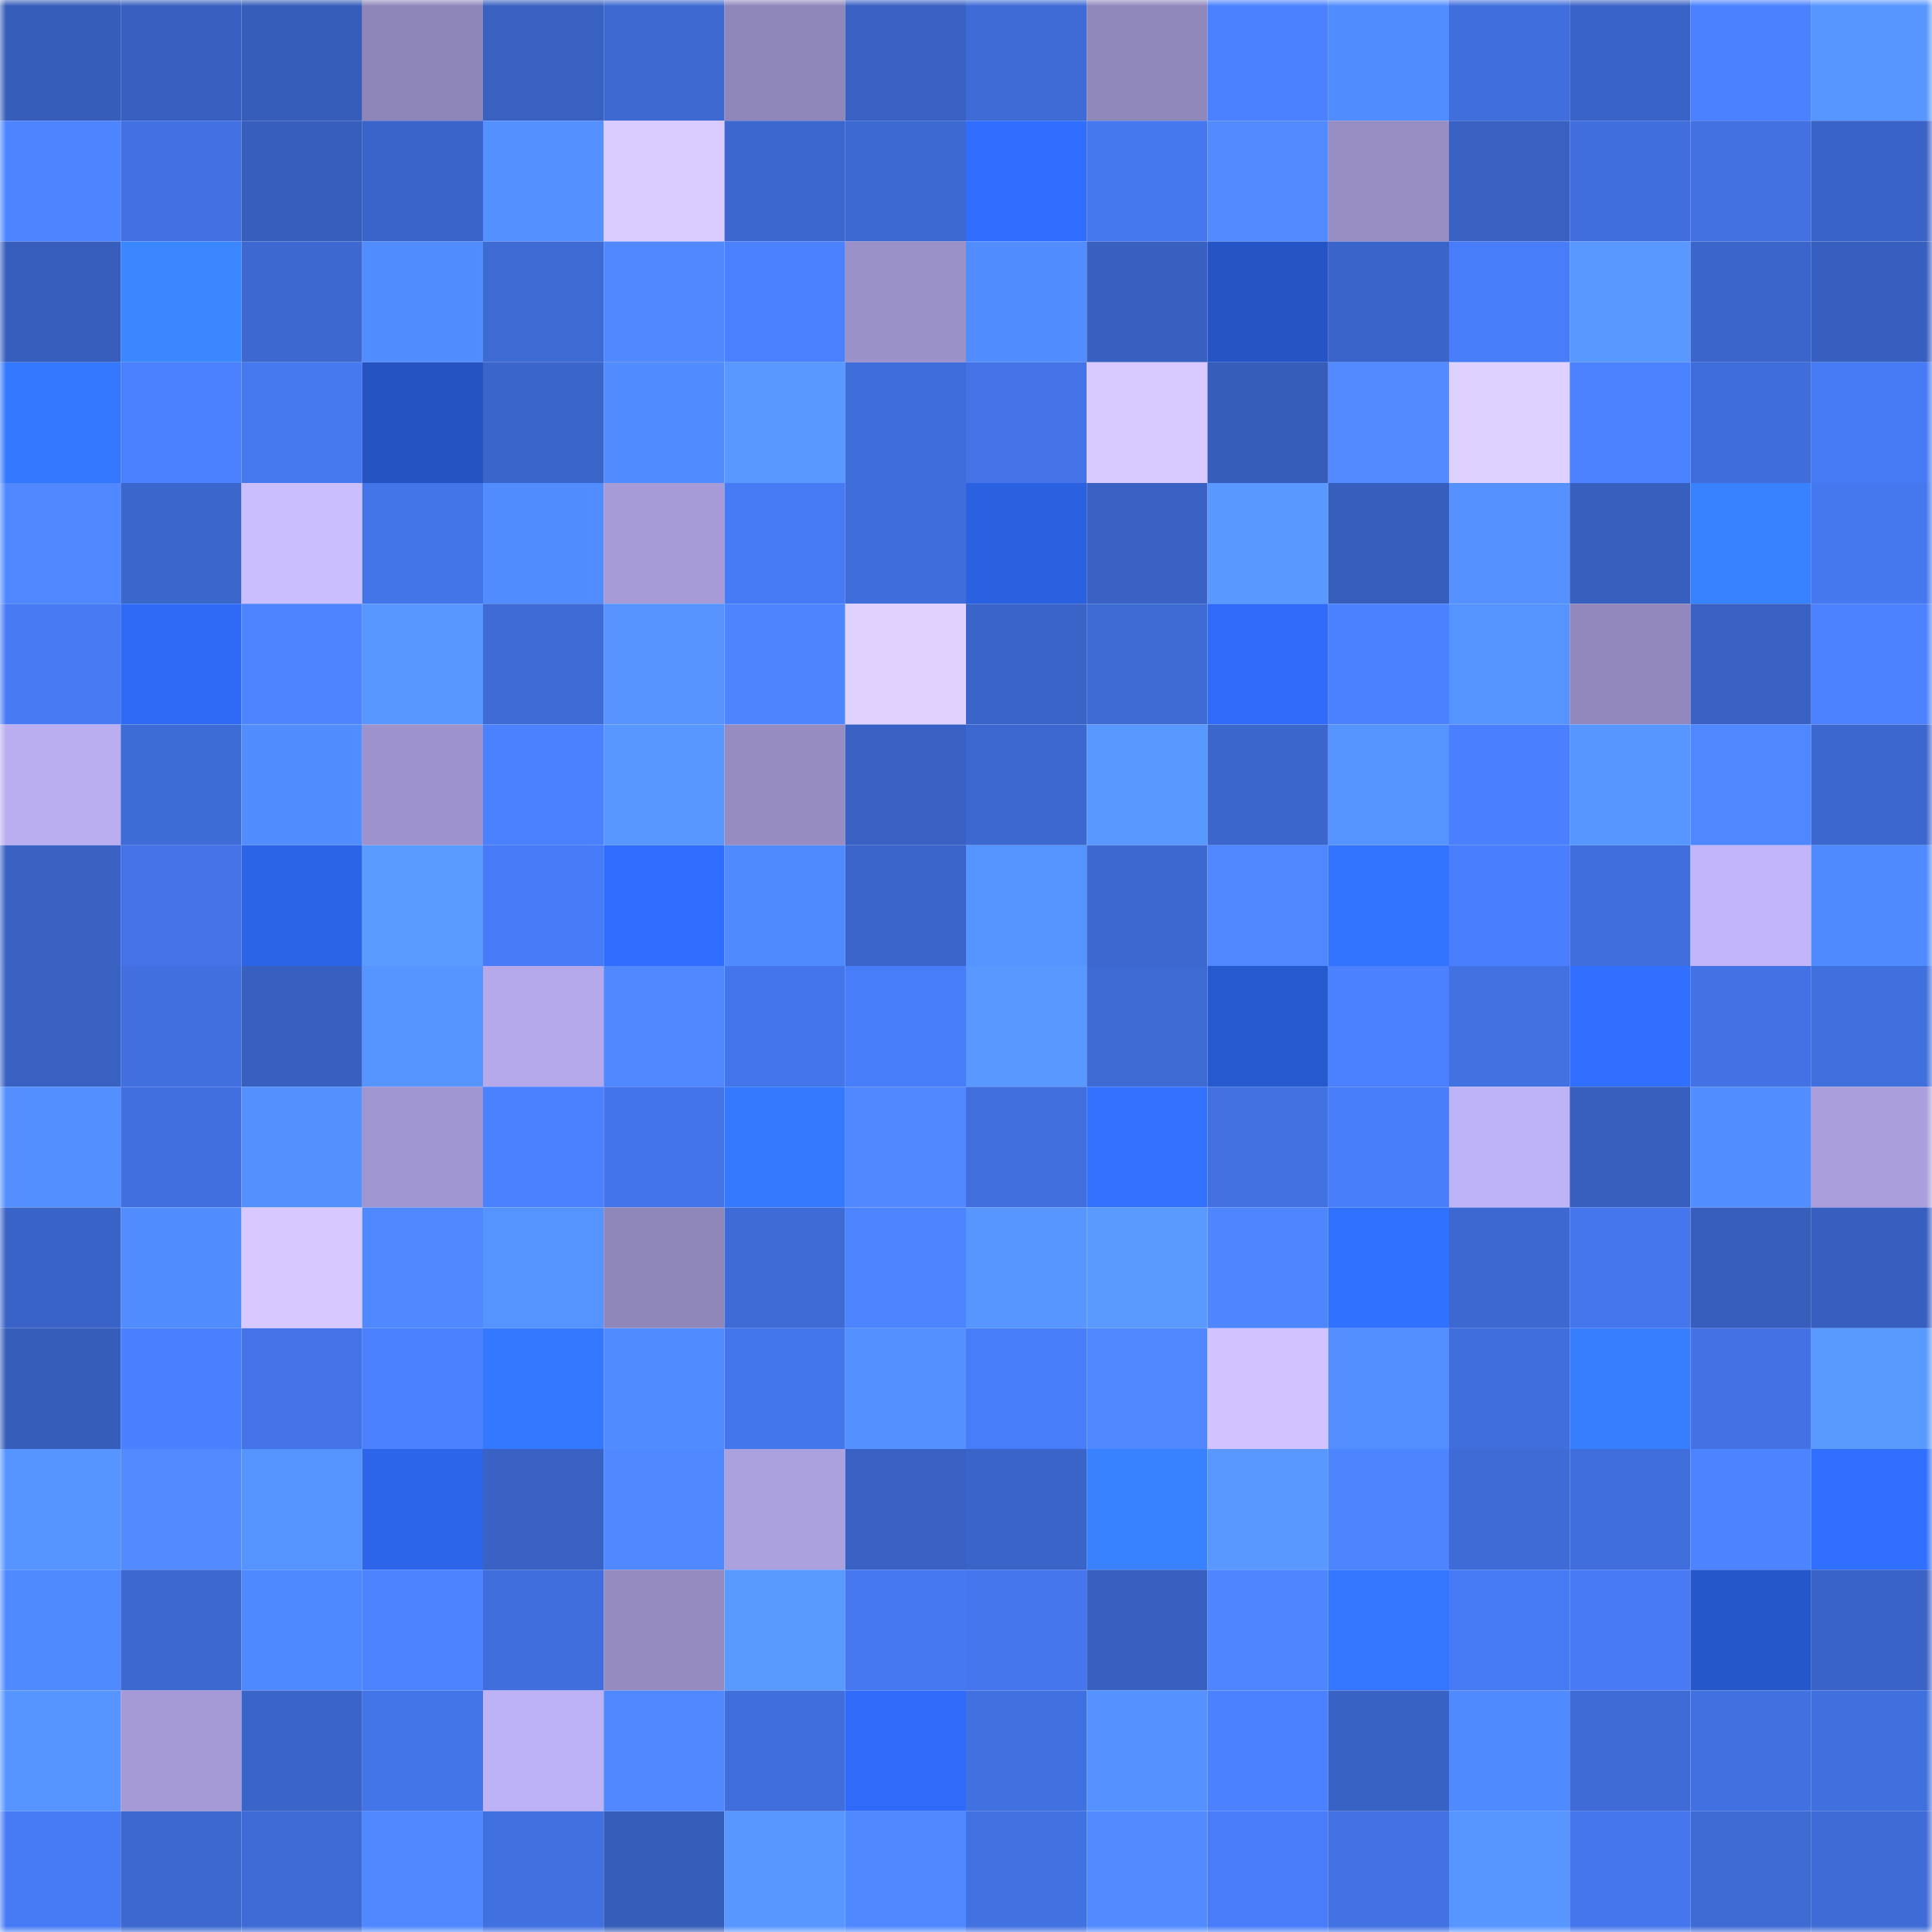 <svg viewBox="0 0 160 160" fill="none" role="img" xmlns="http://www.w3.org/2000/svg" width="240" height="240" name="basenames%2Cagresh.base.eth"><mask id="1159490361" mask-type="alpha" maskUnits="userSpaceOnUse" x="0" y="0" width="160" height="160"><rect width="160" height="160" fill="#FFFFFF"></rect></mask><g mask="url(#1159490361)"><rect x="0" y="0" width="10" height="10" fill="#365dba"></rect><rect x="10" y="0" width="10" height="10" fill="#3860c0"></rect><rect x="20" y="0" width="10" height="10" fill="#365dba"></rect><rect x="30" y="0" width="10" height="10" fill="#8e85b8"></rect><rect x="40" y="0" width="10" height="10" fill="#3861c1"></rect><rect x="50" y="0" width="10" height="10" fill="#3d69d1"></rect><rect x="60" y="0" width="10" height="10" fill="#8f86ba"></rect><rect x="70" y="0" width="10" height="10" fill="#3961c3"></rect><rect x="80" y="0" width="10" height="10" fill="#3e6bd6"></rect><rect x="90" y="0" width="10" height="10" fill="#9087bb"></rect><rect x="100" y="0" width="10" height="10" fill="#4b81ff"></rect><rect x="110" y="0" width="10" height="10" fill="#528dff"></rect><rect x="120" y="0" width="10" height="10" fill="#406edc"></rect><rect x="130" y="0" width="10" height="10" fill="#3963c6"></rect><rect x="140" y="0" width="10" height="10" fill="#4b81ff"></rect><rect x="150" y="0" width="10" height="10" fill="#5796ff"></rect><rect x="0" y="10" width="10" height="10" fill="#4d84ff"></rect><rect x="10" y="10" width="10" height="10" fill="#4271e3"></rect><rect x="20" y="10" width="10" height="10" fill="#375ebc"></rect><rect x="30" y="10" width="10" height="10" fill="#3a64c9"></rect><rect x="40" y="10" width="10" height="10" fill="#5490ff"></rect><rect x="50" y="10" width="10" height="10" fill="#dacbff"></rect><rect x="60" y="10" width="10" height="10" fill="#3c67ce"></rect><rect x="70" y="10" width="10" height="10" fill="#3d69d2"></rect><rect x="80" y="10" width="10" height="10" fill="#306eff"></rect><rect x="90" y="10" width="10" height="10" fill="#4577ef"></rect><rect x="100" y="10" width="10" height="10" fill="#518bff"></rect><rect x="110" y="10" width="10" height="10" fill="#978dc3"></rect><rect x="120" y="10" width="10" height="10" fill="#3861c2"></rect><rect x="130" y="10" width="10" height="10" fill="#406fdd"></rect><rect x="140" y="10" width="10" height="10" fill="#4271e2"></rect><rect x="150" y="10" width="10" height="10" fill="#3a63c7"></rect><rect x="0" y="20" width="10" height="10" fill="#375ebd"></rect><rect x="10" y="20" width="10" height="10" fill="#3b87ff"></rect><rect x="20" y="20" width="10" height="10" fill="#3c68d0"></rect><rect x="30" y="20" width="10" height="10" fill="#528dff"></rect><rect x="40" y="20" width="10" height="10" fill="#3d6ad3"></rect><rect x="50" y="20" width="10" height="10" fill="#4f88ff"></rect><rect x="60" y="20" width="10" height="10" fill="#4b81ff"></rect><rect x="70" y="20" width="10" height="10" fill="#9b91c9"></rect><rect x="80" y="20" width="10" height="10" fill="#528dff"></rect><rect x="90" y="20" width="10" height="10" fill="#3860c0"></rect><rect x="100" y="20" width="10" height="10" fill="#2554c4"></rect><rect x="110" y="20" width="10" height="10" fill="#3a64c9"></rect><rect x="120" y="20" width="10" height="10" fill="#487dfa"></rect><rect x="130" y="20" width="10" height="10" fill="#5999ff"></rect><rect x="140" y="20" width="10" height="10" fill="#3b65ca"></rect><rect x="150" y="20" width="10" height="10" fill="#375fbf"></rect><rect x="0" y="30" width="10" height="10" fill="#3478ff"></rect><rect x="10" y="30" width="10" height="10" fill="#4b81ff"></rect><rect x="20" y="30" width="10" height="10" fill="#4678ef"></rect><rect x="30" y="30" width="10" height="10" fill="#2554c2"></rect><rect x="40" y="30" width="10" height="10" fill="#3a65c9"></rect><rect x="50" y="30" width="10" height="10" fill="#518cff"></rect><rect x="60" y="30" width="10" height="10" fill="#5898ff"></rect><rect x="70" y="30" width="10" height="10" fill="#3f6dda"></rect><rect x="80" y="30" width="10" height="10" fill="#4373e6"></rect><rect x="90" y="30" width="10" height="10" fill="#d8caff"></rect><rect x="100" y="30" width="10" height="10" fill="#365dba"></rect><rect x="110" y="30" width="10" height="10" fill="#518bff"></rect><rect x="120" y="30" width="10" height="10" fill="#ded0ff"></rect><rect x="130" y="30" width="10" height="10" fill="#4b82ff"></rect><rect x="140" y="30" width="10" height="10" fill="#3f6dda"></rect><rect x="150" y="30" width="10" height="10" fill="#477bf5"></rect><rect x="0" y="40" width="10" height="10" fill="#4f88ff"></rect><rect x="10" y="40" width="10" height="10" fill="#3b66cc"></rect><rect x="20" y="40" width="10" height="10" fill="#cbbeff"></rect><rect x="30" y="40" width="10" height="10" fill="#4374e8"></rect><rect x="40" y="40" width="10" height="10" fill="#528dff"></rect><rect x="50" y="40" width="10" height="10" fill="#a69bd7"></rect><rect x="60" y="40" width="10" height="10" fill="#477bf6"></rect><rect x="70" y="40" width="10" height="10" fill="#3f6dda"></rect><rect x="80" y="40" width="10" height="10" fill="#2a61e1"></rect><rect x="90" y="40" width="10" height="10" fill="#3962c4"></rect><rect x="100" y="40" width="10" height="10" fill="#5898ff"></rect><rect x="110" y="40" width="10" height="10" fill="#375ebd"></rect><rect x="120" y="40" width="10" height="10" fill="#5592ff"></rect><rect x="130" y="40" width="10" height="10" fill="#375fbe"></rect><rect x="140" y="40" width="10" height="10" fill="#3982ff"></rect><rect x="150" y="40" width="10" height="10" fill="#4577ee"></rect><rect x="0" y="50" width="10" height="10" fill="#477af3"></rect><rect x="10" y="50" width="10" height="10" fill="#2e6af5"></rect><rect x="20" y="50" width="10" height="10" fill="#4d84ff"></rect><rect x="30" y="50" width="10" height="10" fill="#5897ff"></rect><rect x="40" y="50" width="10" height="10" fill="#3e6bd6"></rect><rect x="50" y="50" width="10" height="10" fill="#5693ff"></rect><rect x="60" y="50" width="10" height="10" fill="#4d85ff"></rect><rect x="70" y="50" width="10" height="10" fill="#e0d1ff"></rect><rect x="80" y="50" width="10" height="10" fill="#3a64c8"></rect><rect x="90" y="50" width="10" height="10" fill="#3d6ad3"></rect><rect x="100" y="50" width="10" height="10" fill="#2f6bf8"></rect><rect x="110" y="50" width="10" height="10" fill="#4b81ff"></rect><rect x="120" y="50" width="10" height="10" fill="#5593ff"></rect><rect x="130" y="50" width="10" height="10" fill="#9288bd"></rect><rect x="140" y="50" width="10" height="10" fill="#3961c3"></rect><rect x="150" y="50" width="10" height="10" fill="#4c82ff"></rect><rect x="0" y="60" width="10" height="10" fill="#baaef0"></rect><rect x="10" y="60" width="10" height="10" fill="#3e6cd7"></rect><rect x="20" y="60" width="10" height="10" fill="#528dff"></rect><rect x="30" y="60" width="10" height="10" fill="#9d92cb"></rect><rect x="40" y="60" width="10" height="10" fill="#4b81ff"></rect><rect x="50" y="60" width="10" height="10" fill="#5897ff"></rect><rect x="60" y="60" width="10" height="10" fill="#968cc2"></rect><rect x="70" y="60" width="10" height="10" fill="#3961c3"></rect><rect x="80" y="60" width="10" height="10" fill="#3c68cf"></rect><rect x="90" y="60" width="10" height="10" fill="#5898ff"></rect><rect x="100" y="60" width="10" height="10" fill="#3b66cb"></rect><rect x="110" y="60" width="10" height="10" fill="#5593ff"></rect><rect x="120" y="60" width="10" height="10" fill="#4a7fff"></rect><rect x="130" y="60" width="10" height="10" fill="#5795ff"></rect><rect x="140" y="60" width="10" height="10" fill="#4e87ff"></rect><rect x="150" y="60" width="10" height="10" fill="#3c67ce"></rect><rect x="0" y="70" width="10" height="10" fill="#3962c3"></rect><rect x="10" y="70" width="10" height="10" fill="#4373e7"></rect><rect x="20" y="70" width="10" height="10" fill="#2c64e8"></rect><rect x="30" y="70" width="10" height="10" fill="#5a9bff"></rect><rect x="40" y="70" width="10" height="10" fill="#487bf7"></rect><rect x="50" y="70" width="10" height="10" fill="#306eff"></rect><rect x="60" y="70" width="10" height="10" fill="#508aff"></rect><rect x="70" y="70" width="10" height="10" fill="#3b65cb"></rect><rect x="80" y="70" width="10" height="10" fill="#5593ff"></rect><rect x="90" y="70" width="10" height="10" fill="#3c68cf"></rect><rect x="100" y="70" width="10" height="10" fill="#4e87ff"></rect><rect x="110" y="70" width="10" height="10" fill="#3273ff"></rect><rect x="120" y="70" width="10" height="10" fill="#497efd"></rect><rect x="130" y="70" width="10" height="10" fill="#406fdd"></rect><rect x="140" y="70" width="10" height="10" fill="#c2b5fb"></rect><rect x="150" y="70" width="10" height="10" fill="#508aff"></rect><rect x="0" y="80" width="10" height="10" fill="#3861c2"></rect><rect x="10" y="80" width="10" height="10" fill="#416fdf"></rect><rect x="20" y="80" width="10" height="10" fill="#3860c0"></rect><rect x="30" y="80" width="10" height="10" fill="#5695ff"></rect><rect x="40" y="80" width="10" height="10" fill="#b5a9eb"></rect><rect x="50" y="80" width="10" height="10" fill="#4f88ff"></rect><rect x="60" y="80" width="10" height="10" fill="#4475ea"></rect><rect x="70" y="80" width="10" height="10" fill="#487df9"></rect><rect x="80" y="80" width="10" height="10" fill="#5999ff"></rect><rect x="90" y="80" width="10" height="10" fill="#3d6ad3"></rect><rect x="100" y="80" width="10" height="10" fill="#2759ce"></rect><rect x="110" y="80" width="10" height="10" fill="#4b81ff"></rect><rect x="120" y="80" width="10" height="10" fill="#4271e2"></rect><rect x="130" y="80" width="10" height="10" fill="#3170ff"></rect><rect x="140" y="80" width="10" height="10" fill="#4272e3"></rect><rect x="150" y="80" width="10" height="10" fill="#406fde"></rect><rect x="0" y="90" width="10" height="10" fill="#538fff"></rect><rect x="10" y="90" width="10" height="10" fill="#416fdf"></rect><rect x="20" y="90" width="10" height="10" fill="#5491ff"></rect><rect x="30" y="90" width="10" height="10" fill="#9f95cf"></rect><rect x="40" y="90" width="10" height="10" fill="#4b81ff"></rect><rect x="50" y="90" width="10" height="10" fill="#4474e9"></rect><rect x="60" y="90" width="10" height="10" fill="#3579ff"></rect><rect x="70" y="90" width="10" height="10" fill="#4f88ff"></rect><rect x="80" y="90" width="10" height="10" fill="#416fde"></rect><rect x="90" y="90" width="10" height="10" fill="#3272ff"></rect><rect x="100" y="90" width="10" height="10" fill="#4271e2"></rect><rect x="110" y="90" width="10" height="10" fill="#497efb"></rect><rect x="120" y="90" width="10" height="10" fill="#bfb3f8"></rect><rect x="130" y="90" width="10" height="10" fill="#375fbe"></rect><rect x="140" y="90" width="10" height="10" fill="#528eff"></rect><rect x="150" y="90" width="10" height="10" fill="#aa9edc"></rect><rect x="0" y="100" width="10" height="10" fill="#3a63c7"></rect><rect x="10" y="100" width="10" height="10" fill="#528dff"></rect><rect x="20" y="100" width="10" height="10" fill="#d7c9ff"></rect><rect x="30" y="100" width="10" height="10" fill="#5089ff"></rect><rect x="40" y="100" width="10" height="10" fill="#5593ff"></rect><rect x="50" y="100" width="10" height="10" fill="#8f86b9"></rect><rect x="60" y="100" width="10" height="10" fill="#3e6bd6"></rect><rect x="70" y="100" width="10" height="10" fill="#4d84ff"></rect><rect x="80" y="100" width="10" height="10" fill="#5795ff"></rect><rect x="90" y="100" width="10" height="10" fill="#5a9aff"></rect><rect x="100" y="100" width="10" height="10" fill="#4e86ff"></rect><rect x="110" y="100" width="10" height="10" fill="#3171ff"></rect><rect x="120" y="100" width="10" height="10" fill="#3d68d1"></rect><rect x="130" y="100" width="10" height="10" fill="#4576ed"></rect><rect x="140" y="100" width="10" height="10" fill="#375ebc"></rect><rect x="150" y="100" width="10" height="10" fill="#375fbf"></rect><rect x="0" y="110" width="10" height="10" fill="#365dba"></rect><rect x="10" y="110" width="10" height="10" fill="#4a7ffe"></rect><rect x="20" y="110" width="10" height="10" fill="#4373e7"></rect><rect x="30" y="110" width="10" height="10" fill="#4b81ff"></rect><rect x="40" y="110" width="10" height="10" fill="#3478ff"></rect><rect x="50" y="110" width="10" height="10" fill="#518cff"></rect><rect x="60" y="110" width="10" height="10" fill="#4476eb"></rect><rect x="70" y="110" width="10" height="10" fill="#5490ff"></rect><rect x="80" y="110" width="10" height="10" fill="#487df9"></rect><rect x="90" y="110" width="10" height="10" fill="#4e87ff"></rect><rect x="100" y="110" width="10" height="10" fill="#d1c3ff"></rect><rect x="110" y="110" width="10" height="10" fill="#538fff"></rect><rect x="120" y="110" width="10" height="10" fill="#406fdd"></rect><rect x="130" y="110" width="10" height="10" fill="#377eff"></rect><rect x="140" y="110" width="10" height="10" fill="#4272e4"></rect><rect x="150" y="110" width="10" height="10" fill="#599aff"></rect><rect x="0" y="120" width="10" height="10" fill="#5695ff"></rect><rect x="10" y="120" width="10" height="10" fill="#518bff"></rect><rect x="20" y="120" width="10" height="10" fill="#5593ff"></rect><rect x="30" y="120" width="10" height="10" fill="#2c65ea"></rect><rect x="40" y="120" width="10" height="10" fill="#3962c4"></rect><rect x="50" y="120" width="10" height="10" fill="#4f88ff"></rect><rect x="60" y="120" width="10" height="10" fill="#aca1df"></rect><rect x="70" y="120" width="10" height="10" fill="#3961c3"></rect><rect x="80" y="120" width="10" height="10" fill="#3a64c7"></rect><rect x="90" y="120" width="10" height="10" fill="#3982ff"></rect><rect x="100" y="120" width="10" height="10" fill="#5898ff"></rect><rect x="110" y="120" width="10" height="10" fill="#4d85ff"></rect><rect x="120" y="120" width="10" height="10" fill="#3e6bd6"></rect><rect x="130" y="120" width="10" height="10" fill="#406fdd"></rect><rect x="140" y="120" width="10" height="10" fill="#4c83ff"></rect><rect x="150" y="120" width="10" height="10" fill="#3170ff"></rect><rect x="0" y="130" width="10" height="10" fill="#508aff"></rect><rect x="10" y="130" width="10" height="10" fill="#3c68cf"></rect><rect x="20" y="130" width="10" height="10" fill="#4f89ff"></rect><rect x="30" y="130" width="10" height="10" fill="#4c83ff"></rect><rect x="40" y="130" width="10" height="10" fill="#406edd"></rect><rect x="50" y="130" width="10" height="10" fill="#958bc1"></rect><rect x="60" y="130" width="10" height="10" fill="#599aff"></rect><rect x="70" y="130" width="10" height="10" fill="#4679f1"></rect><rect x="80" y="130" width="10" height="10" fill="#4576ed"></rect><rect x="90" y="130" width="10" height="10" fill="#3860c0"></rect><rect x="100" y="130" width="10" height="10" fill="#4e86ff"></rect><rect x="110" y="130" width="10" height="10" fill="#3476ff"></rect><rect x="120" y="130" width="10" height="10" fill="#477af5"></rect><rect x="130" y="130" width="10" height="10" fill="#477af4"></rect><rect x="140" y="130" width="10" height="10" fill="#2657ca"></rect><rect x="150" y="130" width="10" height="10" fill="#3a63c7"></rect><rect x="0" y="140" width="10" height="10" fill="#5695ff"></rect><rect x="10" y="140" width="10" height="10" fill="#a59ad5"></rect><rect x="20" y="140" width="10" height="10" fill="#3a64c8"></rect><rect x="30" y="140" width="10" height="10" fill="#4374e8"></rect><rect x="40" y="140" width="10" height="10" fill="#beb2f6"></rect><rect x="50" y="140" width="10" height="10" fill="#4f88ff"></rect><rect x="60" y="140" width="10" height="10" fill="#406edd"></rect><rect x="70" y="140" width="10" height="10" fill="#2f6bf8"></rect><rect x="80" y="140" width="10" height="10" fill="#4170e1"></rect><rect x="90" y="140" width="10" height="10" fill="#5592ff"></rect><rect x="100" y="140" width="10" height="10" fill="#4b81ff"></rect><rect x="110" y="140" width="10" height="10" fill="#3962c5"></rect><rect x="120" y="140" width="10" height="10" fill="#508aff"></rect><rect x="130" y="140" width="10" height="10" fill="#3e6bd5"></rect><rect x="140" y="140" width="10" height="10" fill="#4171e1"></rect><rect x="150" y="140" width="10" height="10" fill="#406fde"></rect><rect x="0" y="150" width="10" height="10" fill="#477bf5"></rect><rect x="10" y="150" width="10" height="10" fill="#3c68cf"></rect><rect x="20" y="150" width="10" height="10" fill="#3e6bd6"></rect><rect x="30" y="150" width="10" height="10" fill="#5089ff"></rect><rect x="40" y="150" width="10" height="10" fill="#4170e1"></rect><rect x="50" y="150" width="10" height="10" fill="#365dba"></rect><rect x="60" y="150" width="10" height="10" fill="#5797ff"></rect><rect x="70" y="150" width="10" height="10" fill="#4f88ff"></rect><rect x="80" y="150" width="10" height="10" fill="#4271e2"></rect><rect x="90" y="150" width="10" height="10" fill="#518bff"></rect><rect x="100" y="150" width="10" height="10" fill="#487cf8"></rect><rect x="110" y="150" width="10" height="10" fill="#4272e4"></rect><rect x="120" y="150" width="10" height="10" fill="#5795ff"></rect><rect x="130" y="150" width="10" height="10" fill="#4576ed"></rect><rect x="140" y="150" width="10" height="10" fill="#3e6ad4"></rect><rect x="150" y="150" width="10" height="10" fill="#3e6bd6"></rect></g></svg>